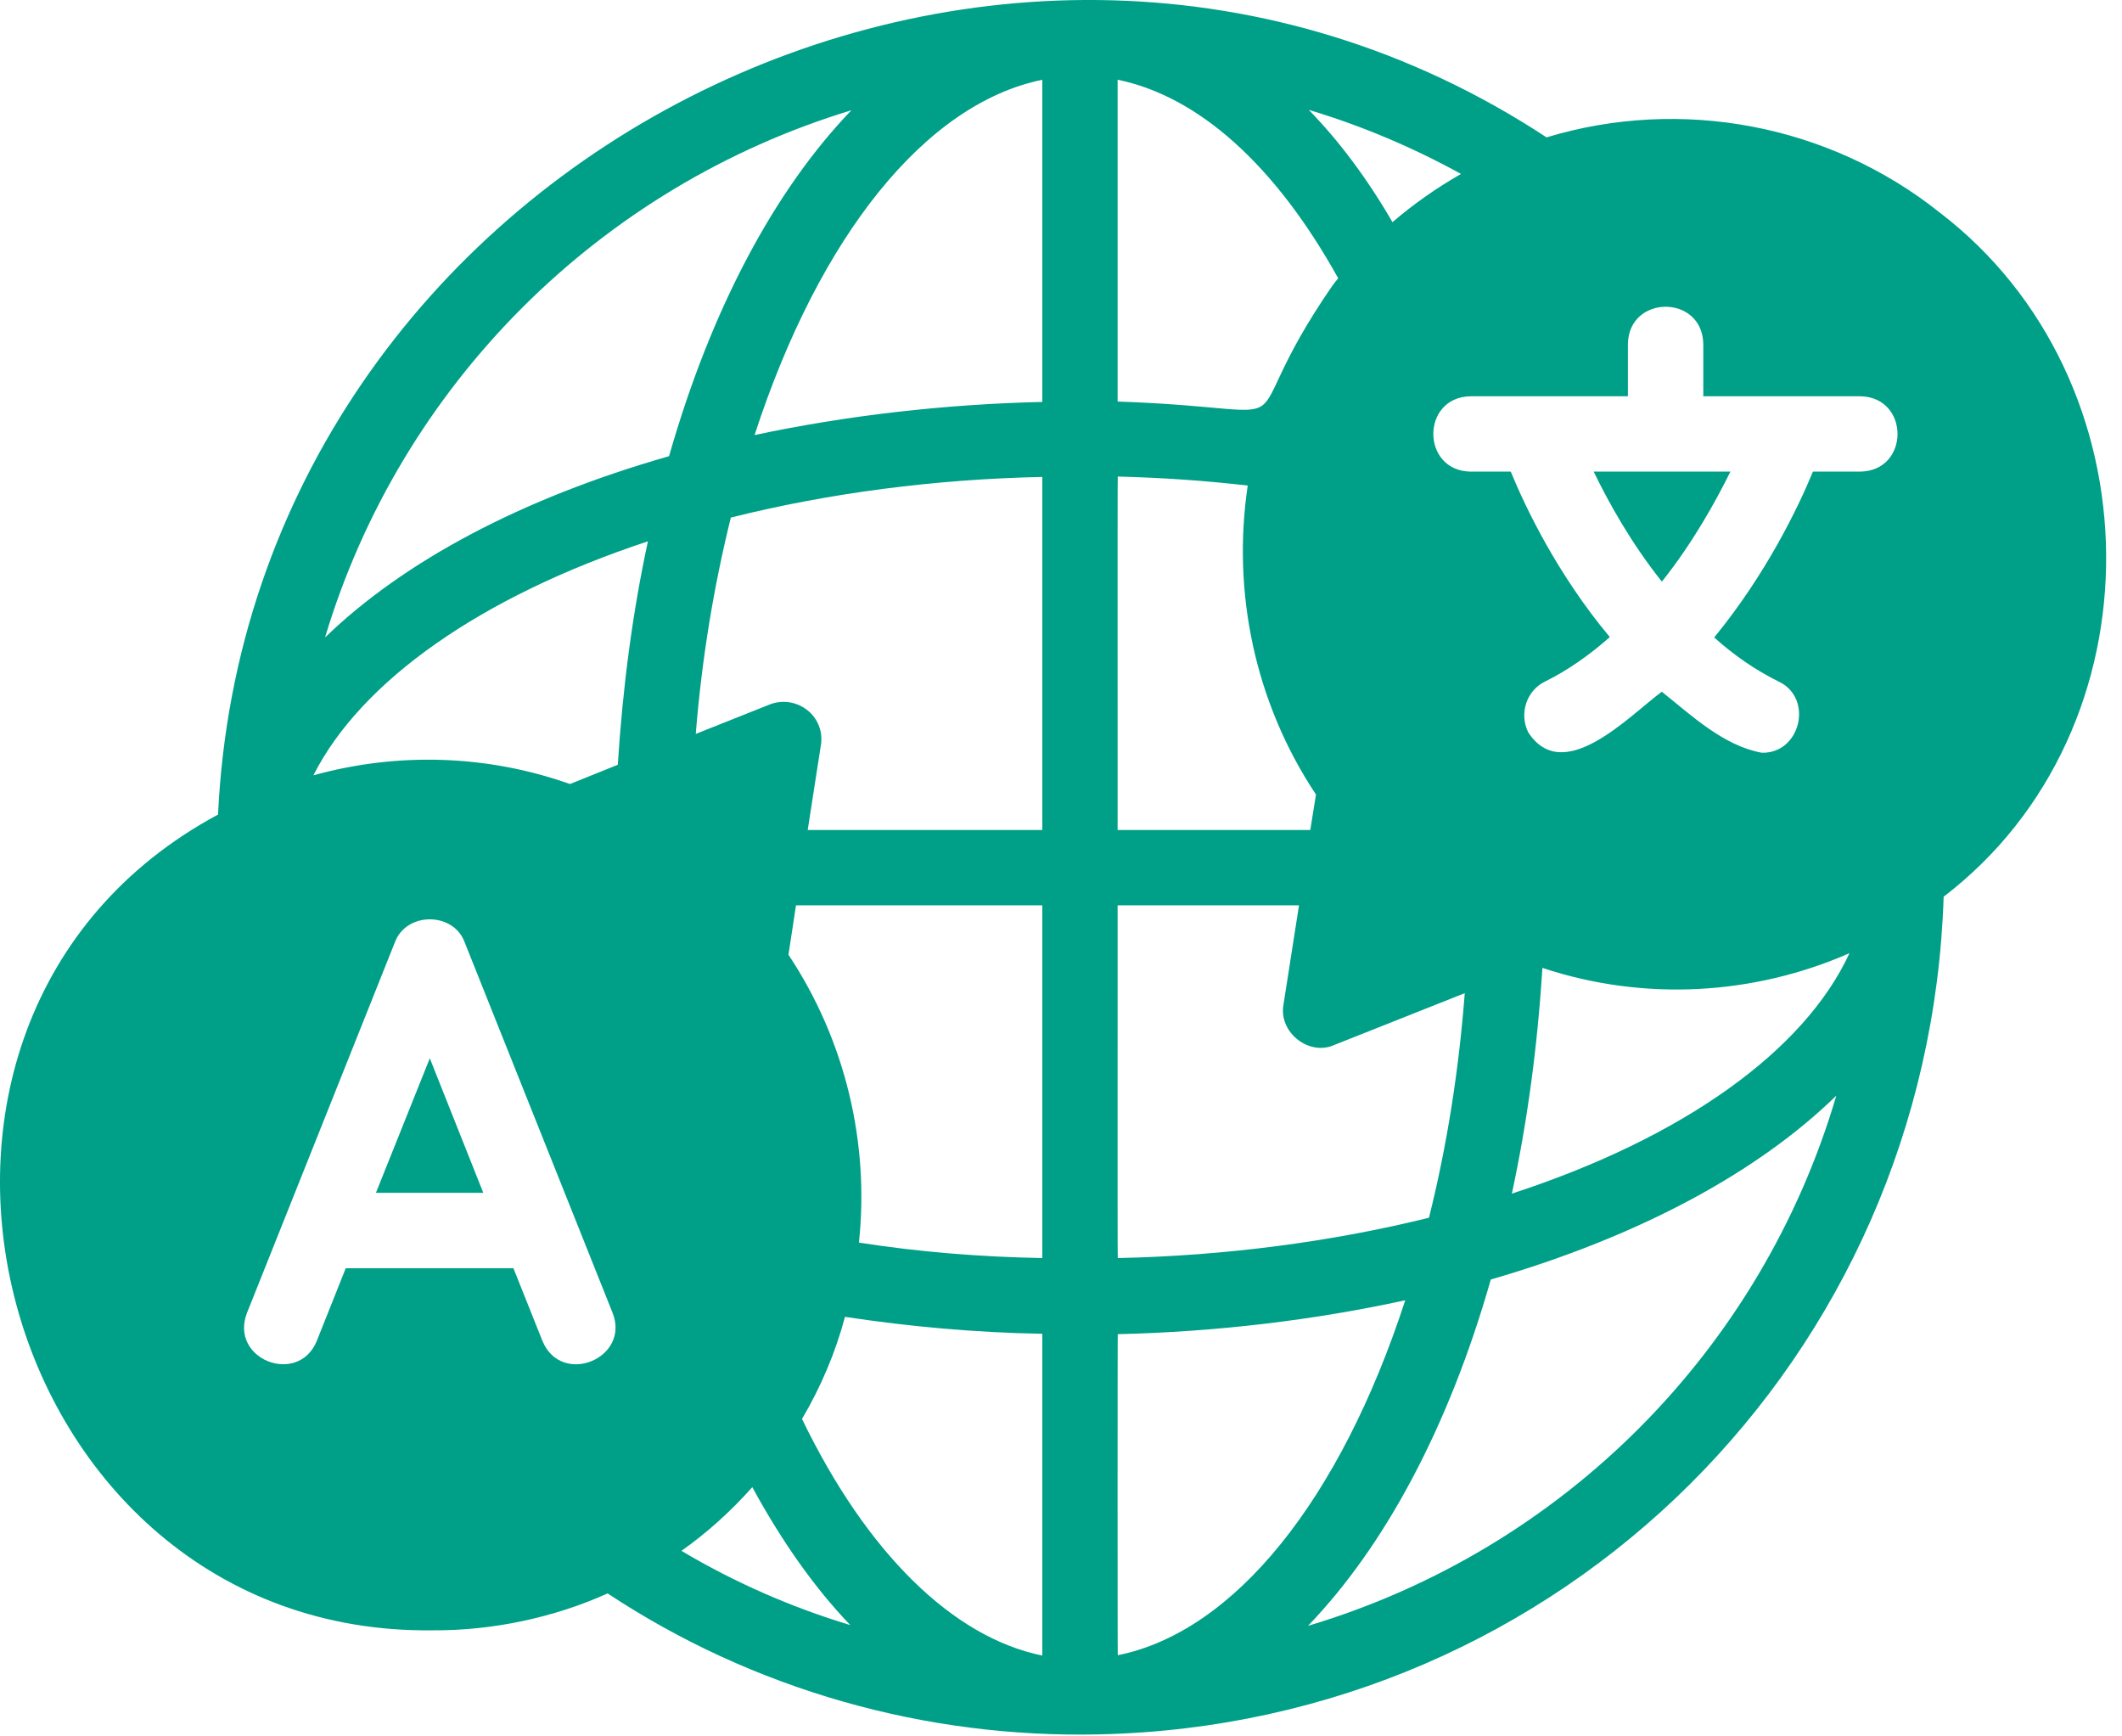 <svg width="44" height="36" viewBox="0 0 44 36" fill="none" xmlns="http://www.w3.org/2000/svg">
<path d="M7.795 24.73H10.021L8.912 21.941L7.795 24.73Z" fill="#00A088"/>
<path d="M40.216 4.403C37.924 2.578 34.856 2.003 32.068 2.848C20.763 -4.584 5.157 3.38 4.521 16.888C-3.498 21.202 -0.127 33.91 8.967 33.801C10.205 33.81 11.484 33.539 12.599 33.036C15.624 35.036 19.195 36.044 22.81 35.958C32.391 35.739 39.995 28.156 40.302 18.591C44.849 15.112 44.768 7.883 40.216 4.403ZM6.568 27.802C6.183 28.741 4.746 28.182 5.123 27.216L8.185 19.544C8.416 18.9 9.408 18.898 9.638 19.544L12.701 27.216C13.079 28.161 11.643 28.754 11.248 27.802L10.646 26.294H7.169L6.568 27.802ZM35.318 7.13V8.216H38.576C39.6 8.235 39.604 9.758 38.576 9.778H37.591C37.287 10.52 36.615 11.911 35.544 13.216C35.943 13.575 36.388 13.887 36.88 14.13C37.61 14.473 37.335 15.63 36.529 15.606C35.729 15.459 35.064 14.824 34.458 14.341C33.782 14.841 32.41 16.31 31.685 15.177C31.498 14.786 31.654 14.317 32.037 14.13C32.529 13.887 32.974 13.567 33.38 13.208C32.294 11.911 31.63 10.52 31.326 9.778H30.49C29.466 9.76 29.462 8.235 30.49 8.216H33.755V7.13C33.774 6.106 35.298 6.101 35.318 7.13ZM23.177 26.083C23.169 26.088 23.177 18.77 23.174 18.77H26.935L26.615 20.817C26.5 21.394 27.139 21.91 27.677 21.661L30.372 20.591C30.247 22.221 29.997 23.78 29.63 25.247C27.607 25.747 25.404 26.036 23.177 26.083ZM21.612 9.888V17.208H16.748L17.021 15.45C17.068 15.177 16.959 14.895 16.74 14.723C16.513 14.544 16.216 14.505 15.959 14.606L14.427 15.216C14.552 13.653 14.802 12.153 15.154 10.731C17.176 10.224 19.378 9.935 21.612 9.888ZM27.287 16.473L27.169 17.208H23.174C23.177 17.208 23.169 9.874 23.177 9.88C24.099 9.903 24.998 9.966 25.872 10.067C25.544 12.262 26.013 14.559 27.287 16.473ZM16.349 19.794L16.505 18.77H21.612V26.083C20.332 26.059 19.059 25.958 17.81 25.762C18.029 23.708 17.537 21.583 16.349 19.794ZM27.63 5.919C25.362 9.201 27.493 8.473 23.174 8.325L23.174 1.653C24.849 1.996 26.442 3.418 27.748 5.77C27.709 5.817 27.669 5.864 27.63 5.919ZM21.612 1.654V8.333C19.589 8.38 17.551 8.614 15.646 9.02C16.997 4.874 19.199 2.148 21.612 1.654ZM12.81 15.856L11.818 16.255C10.076 15.637 8.216 15.598 6.498 16.075C7.49 14.114 9.982 12.364 13.435 11.223C13.115 12.7 12.912 14.255 12.81 15.856ZM17.521 27.302C18.864 27.505 20.23 27.629 21.612 27.653V34.324C19.761 33.948 17.973 32.199 16.63 29.419C17.021 28.755 17.326 28.036 17.521 27.302ZM23.177 34.317C23.172 34.324 23.172 27.655 23.177 27.661C25.209 27.614 27.24 27.372 29.138 26.958C27.787 31.106 25.591 33.833 23.177 34.317ZM31.982 20.067C34.099 20.77 36.373 20.63 38.349 19.762C37.419 21.778 34.919 23.583 31.349 24.747C31.669 23.262 31.88 21.7 31.982 20.067ZM30.294 3.606C29.79 3.895 29.313 4.228 28.873 4.606C28.349 3.7 27.763 2.919 27.138 2.278C28.232 2.606 29.287 3.052 30.294 3.606ZM17.654 2.286C16.068 3.934 14.748 6.395 13.873 9.458C10.81 10.333 8.373 11.637 6.74 13.216C8.31 7.981 12.427 3.872 17.654 2.286ZM14.13 32.153C14.662 31.778 15.154 31.333 15.599 30.833C16.216 31.966 16.896 32.927 17.63 33.692C16.412 33.325 15.232 32.809 14.13 32.153ZM27.122 33.708C28.709 32.059 30.037 29.598 30.912 26.528C33.982 25.637 36.443 24.309 38.076 22.716C36.521 27.997 32.404 32.13 27.122 33.708Z" fill="#00A088"/>
<path d="M34.459 12.059C35.1 11.254 35.568 10.41 35.881 9.777H33.045C33.35 10.41 33.818 11.254 34.459 12.059Z" fill="#00A088"/>
</svg>

